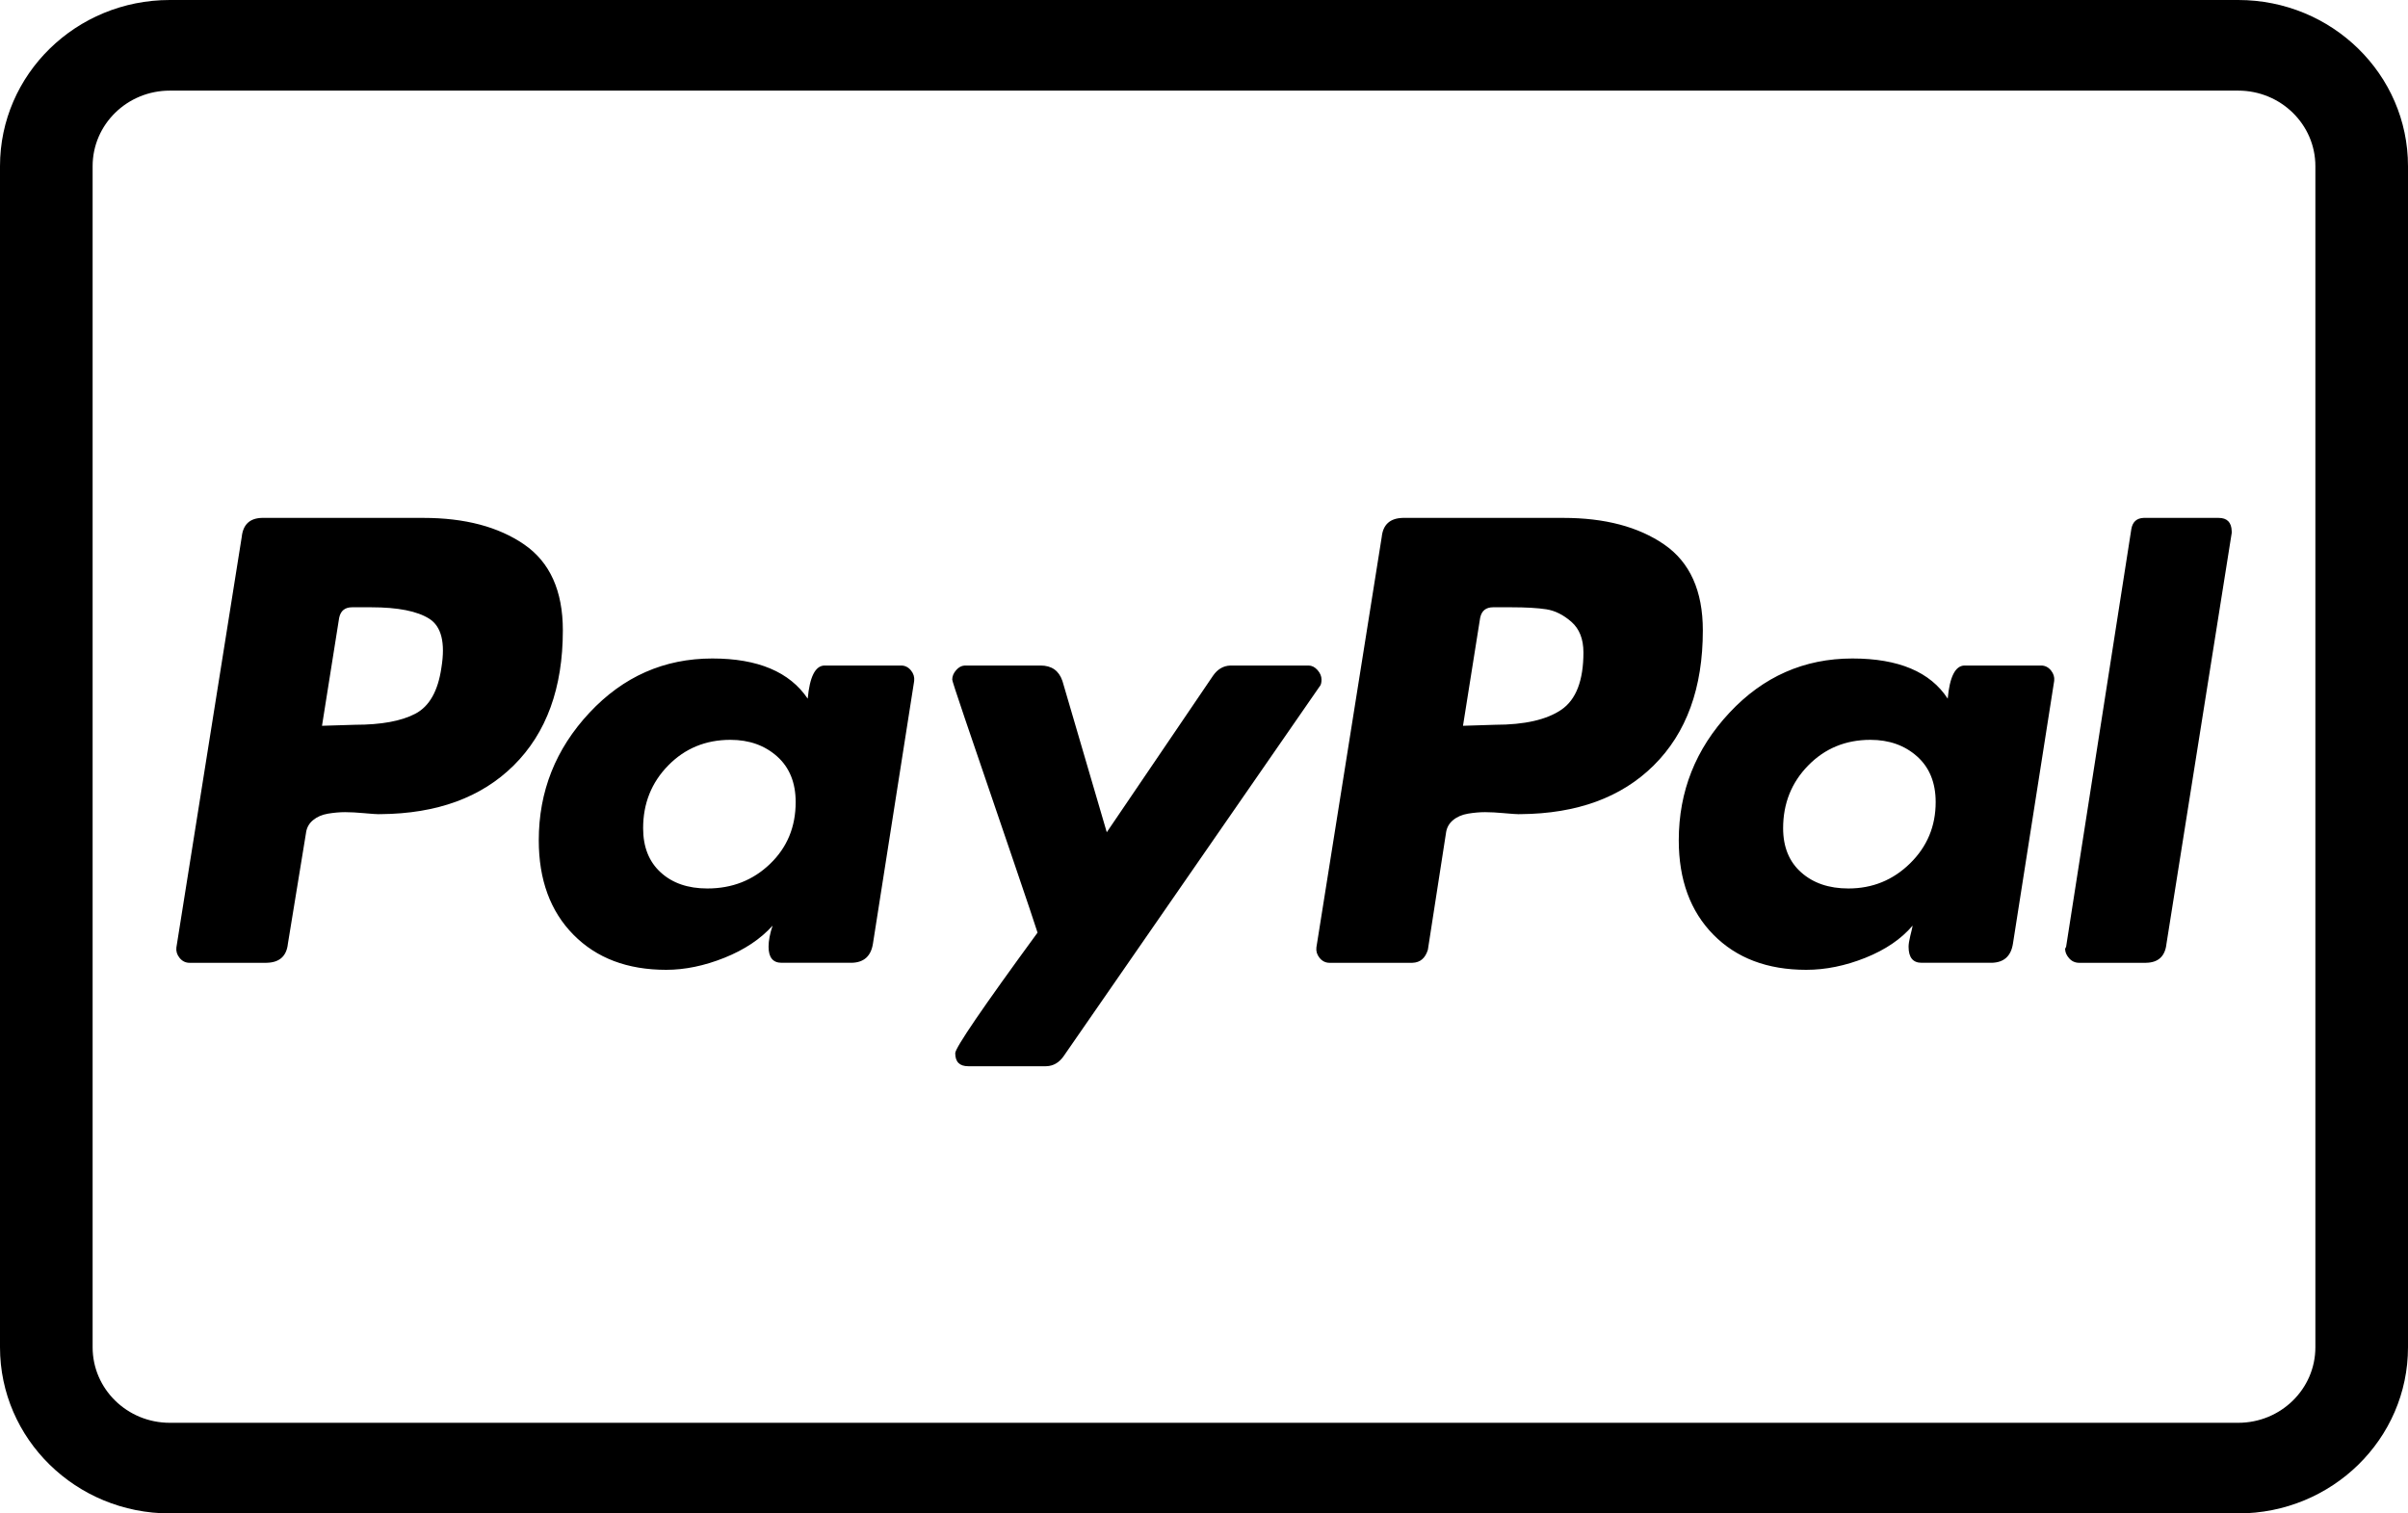 <svg xmlns="http://www.w3.org/2000/svg" width="140" height="88" viewBox="0 0 140 88">
  <path fill-rule="evenodd" d="M130.128,0 C135.58,0 140,4.325 140,9.661 L140,78.339 C140,83.675 135.58,88 130.128,88 L9.872,88 C4.42,88 0,83.675 0,78.339 L0,9.661 C0,4.325 4.42,0 9.872,0 L130.128,0 Z M130.128,5.269 L9.872,5.269 C7.394,5.269 5.385,7.235 5.385,9.661 L5.385,78.339 C5.385,80.765 7.393,82.731 9.872,82.731 L130.128,82.731 C132.606,82.731 134.615,80.765 134.615,78.339 L134.615,9.661 C134.615,7.236 132.606,5.269 130.128,5.269 Z M60.496,38.698 C61.137,38.698 61.559,38.992 61.762,39.578 L61.78,39.632 L64.347,48.392 L70.531,39.282 C70.791,38.91 71.124,38.714 71.528,38.699 L71.581,38.698 L76.074,38.698 C76.268,38.698 76.443,38.786 76.599,38.961 C76.754,39.136 76.832,39.321 76.832,39.515 C76.832,39.696 76.799,39.825 76.733,39.905 L76.716,39.924 L61.838,61.415 C61.577,61.788 61.244,61.982 60.841,61.997 L60.788,61.998 L56.295,61.998 C55.789,61.998 55.537,61.746 55.537,61.239 C55.537,60.928 57.131,58.592 60.321,54.231 L60.283,54.108 C60.154,53.697 59.71,52.375 58.95,50.144 L56.085,41.742 C55.603,40.32 55.362,39.578 55.362,39.515 C55.362,39.321 55.439,39.136 55.595,38.961 C55.739,38.797 55.901,38.71 56.081,38.699 L56.12,38.698 L60.496,38.698 Z M107.696,38.289 C110.38,38.289 112.227,39.068 113.239,40.625 C113.353,39.365 113.673,38.723 114.199,38.698 L114.23,38.698 L118.665,38.698 C118.898,38.698 119.092,38.795 119.248,38.99 C119.393,39.172 119.454,39.37 119.43,39.586 L119.423,39.632 L117.031,54.874 C116.918,55.596 116.507,55.965 115.802,55.983 L115.748,55.983 L111.722,55.983 C111.216,55.983 110.964,55.673 110.964,55.049 C110.964,54.905 110.997,54.693 111.064,54.414 L111.136,54.12 C111.176,53.95 111.197,53.851 111.197,53.823 C110.535,54.602 109.621,55.224 108.455,55.692 C107.288,56.158 106.14,56.392 105.013,56.392 C102.756,56.392 100.957,55.712 99.615,54.348 C98.274,52.986 97.603,51.157 97.603,48.859 C97.603,46.018 98.585,43.545 100.549,41.443 C102.512,39.34 104.896,38.289 107.696,38.289 Z M41.417,38.289 C44.062,38.289 45.91,39.068 46.96,40.625 C47.074,39.365 47.394,38.723 47.921,38.698 L47.952,38.698 L52.386,38.698 C52.619,38.698 52.813,38.795 52.969,38.99 C53.114,39.172 53.174,39.37 53.15,39.586 L53.144,39.632 L50.752,54.874 C50.638,55.596 50.228,55.965 49.522,55.983 L49.468,55.983 L45.443,55.983 C44.937,55.983 44.684,55.673 44.684,55.049 C44.684,54.699 44.762,54.29 44.918,53.823 C44.218,54.602 43.284,55.224 42.117,55.692 C40.951,56.158 39.822,56.392 38.733,56.392 C36.477,56.392 34.679,55.712 33.337,54.348 C31.995,52.986 31.324,51.157 31.324,48.859 C31.324,46.018 32.305,43.545 34.27,41.443 C36.234,39.34 38.617,38.289 41.417,38.289 Z M24.614,30.114 C27.025,30.114 28.98,30.63 30.478,31.661 C31.975,32.693 32.724,34.357 32.724,36.654 C32.724,40.003 31.77,42.621 29.865,44.509 C27.985,46.371 25.406,47.314 22.128,47.34 L21.989,47.341 C21.889,47.341 21.678,47.327 21.354,47.299 L21.172,47.283 C20.743,47.244 20.374,47.224 20.063,47.224 C19.751,47.224 19.421,47.254 19.071,47.311 C18.721,47.37 18.429,47.497 18.196,47.692 C17.977,47.874 17.843,48.108 17.796,48.393 L17.788,48.451 L16.738,54.874 C16.661,55.597 16.251,55.966 15.508,55.983 L15.454,55.984 L11.02,55.984 C10.786,55.984 10.591,55.887 10.436,55.692 C10.291,55.51 10.23,55.312 10.255,55.096 L10.262,55.049 L14.054,31.223 C14.13,30.501 14.521,30.132 15.227,30.114 L15.279,30.114 L24.614,30.114 Z M128.991,30.114 C129.482,30.114 129.735,30.37 129.75,30.882 L129.751,30.931 L129.751,30.989 L125.958,54.874 C125.881,55.597 125.49,55.966 124.785,55.983 L124.733,55.984 L120.882,55.984 C120.649,55.984 120.453,55.896 120.299,55.721 C120.155,55.559 120.077,55.39 120.066,55.211 L120.065,55.166 L120.123,55.049 L123.916,30.756 C123.99,30.343 124.228,30.129 124.631,30.114 L124.675,30.114 L128.991,30.114 Z M90.893,30.114 C93.305,30.114 95.259,30.63 96.756,31.661 C98.253,32.693 99.002,34.357 99.002,36.654 C99.002,40.003 98.05,42.621 96.144,44.509 C94.264,46.371 91.685,47.314 88.406,47.34 L88.267,47.341 C88.157,47.341 87.905,47.324 87.513,47.289 L87.45,47.283 C87.022,47.244 86.653,47.224 86.342,47.224 C86.03,47.224 85.7,47.254 85.35,47.311 C85,47.37 84.708,47.497 84.475,47.692 C84.256,47.874 84.123,48.108 84.075,48.393 L84.067,48.451 L83.016,55.225 C82.866,55.714 82.57,55.966 82.129,55.983 L82.083,55.984 L77.299,55.984 C77.066,55.984 76.87,55.887 76.715,55.692 C76.57,55.51 76.51,55.312 76.534,55.096 L76.541,55.049 L80.333,31.223 C80.408,30.501 80.818,30.131 81.563,30.114 L81.617,30.114 L90.893,30.114 Z M108.746,43.019 C107.307,43.019 106.1,43.516 105.129,44.509 C104.157,45.501 103.67,46.719 103.67,48.158 C103.67,49.249 104.02,50.106 104.721,50.728 C105.421,51.351 106.335,51.662 107.463,51.662 C108.863,51.662 110.059,51.176 111.051,50.202 C112.043,49.23 112.539,48.042 112.539,46.64 C112.539,45.511 112.178,44.625 111.459,43.983 C110.739,43.341 109.835,43.019 108.746,43.019 Z M42.467,43.019 C41.028,43.019 39.822,43.516 38.85,44.509 C37.877,45.501 37.391,46.719 37.391,48.158 C37.391,49.249 37.731,50.106 38.413,50.728 C39.093,51.351 39.997,51.662 41.126,51.662 C42.564,51.662 43.78,51.186 44.772,50.231 C45.764,49.278 46.26,48.081 46.26,46.64 C46.26,45.511 45.9,44.625 45.181,43.983 C44.46,43.341 43.556,43.019 42.467,43.019 Z M21.581,35.311 L20.472,35.311 C20.058,35.311 19.809,35.511 19.722,35.91 L19.714,35.953 L18.721,42.202 L20.647,42.143 C22.164,42.143 23.331,41.93 24.147,41.501 C24.964,41.073 25.469,40.178 25.664,38.815 C25.898,37.375 25.664,36.43 24.965,35.982 C24.264,35.536 23.136,35.311 21.581,35.311 Z M87.859,35.311 L86.809,35.311 C86.395,35.311 86.145,35.511 86.059,35.91 L86.051,35.953 L85.058,42.202 L86.926,42.143 C88.637,42.143 89.921,41.851 90.776,41.268 C91.631,40.683 92.06,39.574 92.06,37.939 C92.06,37.16 91.827,36.566 91.36,36.157 C90.893,35.749 90.406,35.506 89.901,35.428 C89.395,35.35 88.714,35.311 87.859,35.311 Z"/>
</svg>
